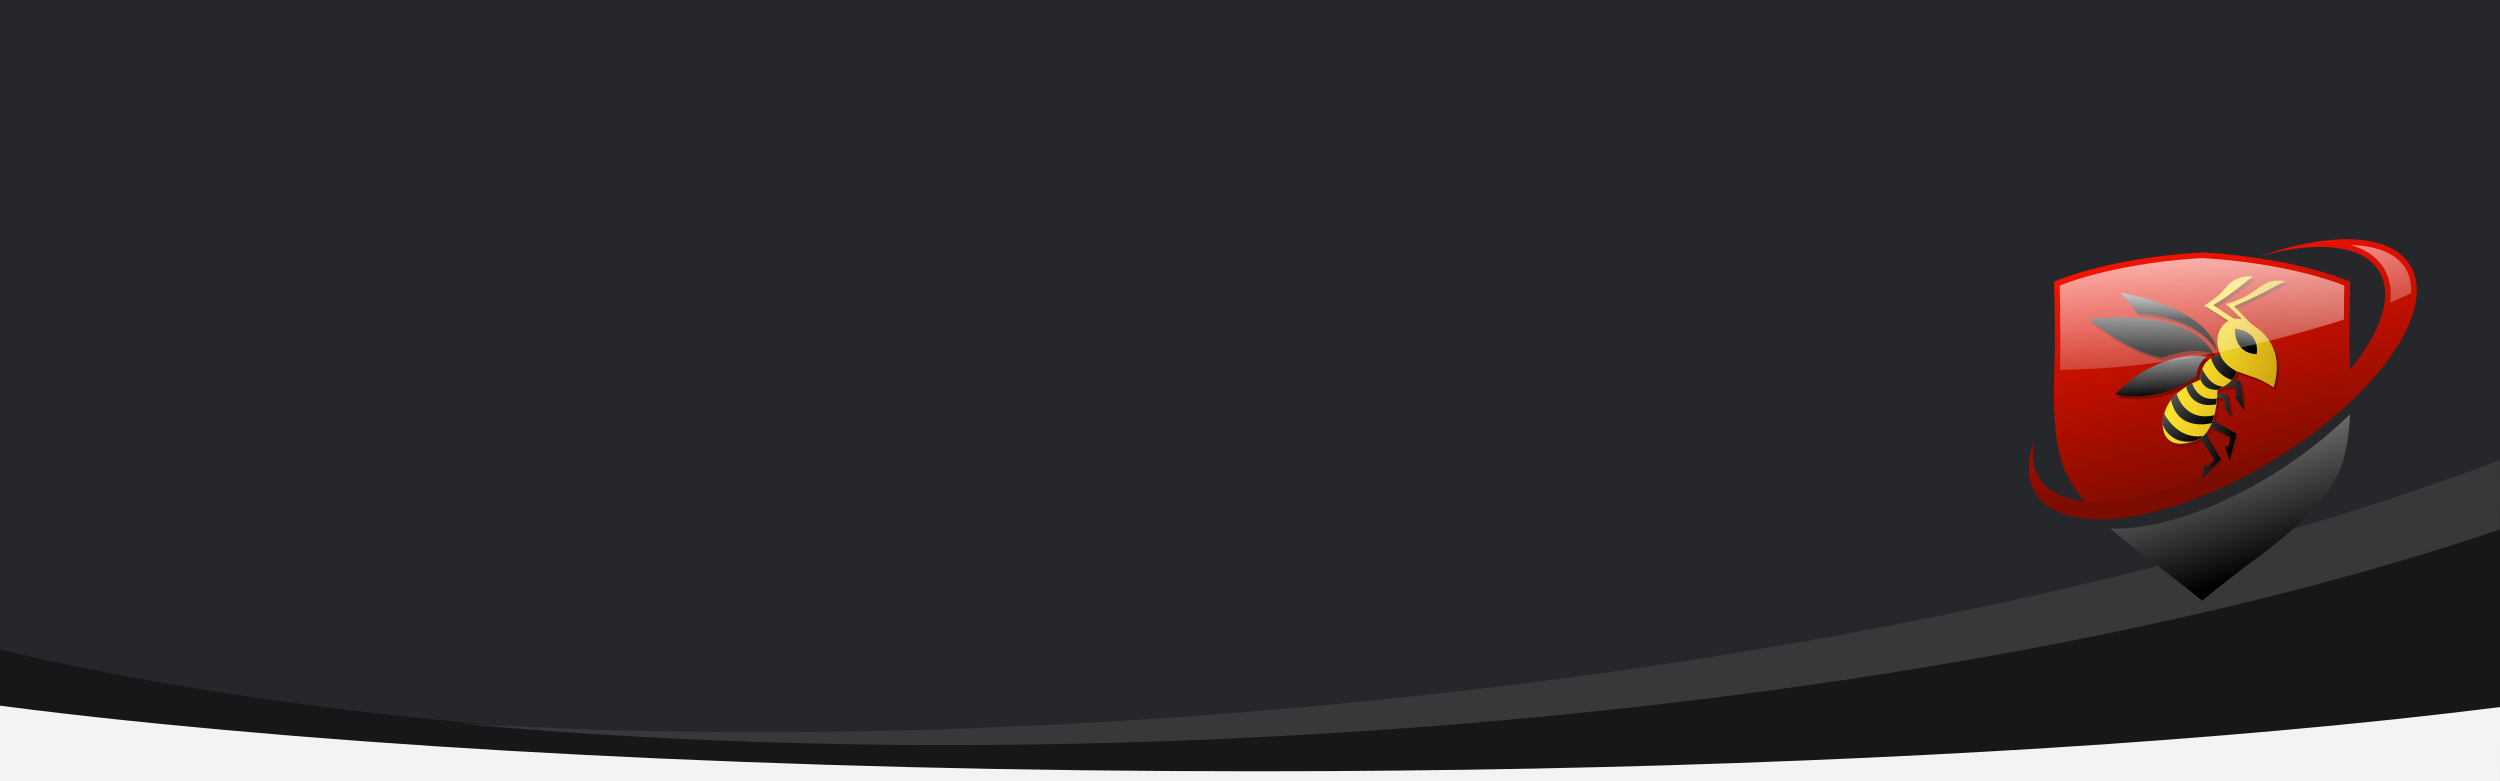 <?xml version="1.0" encoding="utf-8"?>
<!-- Generator: Adobe Illustrator 26.3.1, SVG Export Plug-In . SVG Version: 6.00 Build 0)  -->
<svg version="1.1" id="Layer_1" xmlns="http://www.w3.org/2000/svg" xmlns:xlink="http://www.w3.org/1999/xlink" x="0px" y="0px"
	 viewBox="0 0 1599.9 500" style="enable-background:new 0 0 1599.9 500;" xml:space="preserve">
<rect x="0" y="0" width="1599.9" height="500" fill="#333333" stroke="none"/>
<style type="text/css">
	.st0{fill:#26272B;}
	.st1{clip-path:url(#SVGID_00000138570541298463397550000013925844022470384783_);}
	.st2{fill:#F2F3F5;}
	.st3{fill:#161719;}
	.st4{fill:#38383B;}
	.st5{fill:url(#Path_2_00000100358335174134050110000010841375766827319939_);}
	.st6{fill:url(#Path_3_00000052106206253445450490000014986013734800023485_);}
	.st7{fill:url(#Path_4_00000042700113199954118830000015166289564831168182_);}
	.st8{fill:#7D0C00;}
	.st9{fill:url(#Path_13_00000060015148721248429420000012844961501613271438_);}
	.st10{fill:url(#Path_14_00000181051389476665274250000010063058649718562451_);}
	.st11{fill:url(#Path_15_00000088091824625691760980000008540910633069762223_);}
	.st12{fill:url(#Path_16_00000021836300895263363130000000905517372036608406_);}
	.st13{fill:url(#Path_17_00000074433554929601153870000012810770971592618918_);}
	.st14{fill:url(#Path_18_00000016784079709256449400000016563052612891699334_);}
	.st15{fill:url(#Path_19_00000100376703912535467690000003336395901560233912_);}
	.st16{fill:url(#Path_20_00000174584235301380879520000006149175253745907385_);}
	.st17{fill:url(#Path_21_00000175282787688741955090000009098641122173991350_);}
	.st18{fill:url(#Path_22_00000044171925022893862780000013981140732552991389_);}
	.st19{fill:url(#Path_23_00000054956517670163013640000004472064729477216403_);}
	.st20{fill:url(#Path_40_00000145760170736298508820000004102227654580444860_);}
	.st21{fill:url(#Path_41_00000106130120150191358060000000243790359717997954_);}
	.st22{fill:url(#Path_42_00000070094041847510907710000002559478534740968096_);}
	.st23{fill:url(#Path_43_00000120554731679172361750000005336574998515948689_);}
	.st24{fill:url(#Path_44_00000093877613561125560110000012357455074653041305_);}
</style>
<rect class="st0" width="1599.9" height="493.6"/>
<g id="Group_639" transform="translate(0 1)">
	<g>
		<g>
			<g>
				<defs>
					<rect id="SVGID_1_" y="291.3" width="1599.9" height="208.1"/>
				</defs>
				<clipPath id="SVGID_00000073692023885244087480000013200137585592001952_">
					<use xlink:href="#SVGID_1_"  style="overflow:visible;"/>
				</clipPath>
				<g id="Group_638" style="clip-path:url(#SVGID_00000073692023885244087480000013200137585592001952_);">
					<path id="Path_6799" class="st2" d="M1599.9,450.4c-43.7,5.5-91.5,10.6-142.3,15.1c-92.8,8.3-195.1,14.7-303.9,19.1
						c-112.6,4.6-230.4,6.9-350.2,6.9c-74.9,0-149.7-0.9-222.5-2.7c-70.8-1.8-140.6-4.4-207.2-7.8c-65.4-3.4-128.5-7.5-187.5-12.3
						c-58.4-4.8-113.4-10.3-163.4-16.3c-7.7-0.9-15.4-1.9-22.9-2.9v49.8h1599.9L1599.9,450.4L1599.9,450.4z"/>
					<path id="Path_6800" class="st3" d="M1599.9,336.9c-41.6,14.1-87,27.4-135.3,39.8c-91.7,23.5-193,43.3-301.2,58.9
						c-111.9,16.1-229.3,27.5-348.9,33.7c-69.7,3.6-139.5,5.5-207.7,5.5c-4.7,0-9.5,0-14.8,0c-71-0.3-140.9-2.6-207.9-6.8
						c-65.8-4.2-129.3-10.2-188.7-18.1c-58.9-7.7-114.5-17.3-165.1-28.3c-10.2-2.2-20.4-4.5-30.3-6.9v35.9c7.5,1,15.2,1.9,22.9,2.9
						c50,6.1,104.9,11.5,163.4,16.3c59,4.8,122.1,9,187.5,12.3c66.7,3.4,136.4,6,207.2,7.8c72.7,1.8,147.6,2.7,222.5,2.7
						c119.8,0,237.6-2.3,350.2-6.9c108.8-4.4,211.1-10.8,303.9-19.1c50.8-4.5,98.6-9.6,142.3-15.1V336.9z"/>
					<path id="Path_6801" class="st4" d="M1599.9,293.5c-42,15.8-87.9,31.1-136.9,45.4c-90.8,26.5-191.5,49.7-299.1,68.9
						c-111.3,19.9-228.2,35.1-347.6,45.3c-69.5,5.9-139.3,10.1-207.4,12.4c-4.7,0.2-9.5,0.3-14.8,0.5c-71,2.1-140.9,2.1-208,0.1
						c-32.1-1-63.6-2.4-94.4-4.3c30.1,2.8,60.9,5.3,92.3,7.2c66.9,4.2,136.9,6.5,207.9,6.8c5.3,0,10.1,0,14.8,0
						c68.1,0,138-1.8,207.7-5.5c119.6-6.2,237-17.6,348.9-33.7c108.2-15.6,209.5-35.4,301.2-58.9c48.3-12.4,93.7-25.7,135.3-39.8
						L1599.9,293.5z"/>
				</g>
			</g>
		</g>
	</g>
</g>
<g id="Group_793" transform="translate(-2.563 -2.569)">
	
		<linearGradient id="Path_2_00000090291548482932313530000002789158639132763578_" gradientUnits="userSpaceOnUse" x1="505.522" y1="235.569" x2="505.804" y2="236.459" gradientTransform="matrix(210.173 0 0 183.681 -104866.469 -43121.414)">
		<stop  offset="0" style="stop-color:#FF1300"/>
		<stop  offset="1" style="stop-color:#7D0C00"/>
	</linearGradient>
	<path id="Path_2" style="fill:url(#Path_2_00000090291548482932313530000002789158639132763578_);" d="M1506.6,247.1
		c-0.2-9.5-0.5-18.2-0.5-25.1c0-20.4,0.5-39.1,0.5-39.1s-32.9-15.1-94.6-18.8h-0.2c-61.8,3.6-94.7,18.8-94.7,18.8s0.5,18.7,0.5,39.1
		s-3.5,57.8,6.2,81.3c3.6,8.6,9.7,17,16.7,24.7c6.9,1.8,14.9,2.3,23.9,1.5l34.9-9.8l36.1-18.7l42.1-20.5l8.4-13.3l15.1-6l-0.5-7.2
		C1502.7,251.9,1504.6,249.5,1506.6,247.1z"/>
	
		<linearGradient id="Path_3_00000137830122990775560580000011625832915970866606_" gradientUnits="userSpaceOnUse" x1="506.388" y1="236.303" x2="506.928" y2="237.559" gradientTransform="matrix(169.55 0 0 131.99 -84487.117 -30991.922)">
		<stop  offset="0" style="stop-color:#FFFFFF"/>
		<stop  offset="1" style="stop-color:#000000"/>
	</linearGradient>
	<path id="Path_3" style="fill:url(#Path_3_00000137830122990775560580000011625832915970866606_);" d="M1497.1,276.4
		c-2.3,2.1-4.8,4.2-7.3,6.3c-8,6.6-16.4,12.8-25.1,18.6c-30.9,20.4-62.5,33.4-88.7,37.8c-2.3,0.4-4.5,0.7-6.8,1
		c-5.2,0.6-10.6,0.9-15.9,0.7c9.1,8.1,18.3,15.2,25.5,20.4c15.1,11.1,32.9,25.7,32.9,25.7h0.2c0,0,17.8-14.6,32.9-25.7
		c16.7-12.3,45.3-34.2,55.1-57.8c4.2-10.1,6-22.8,6.6-35.7C1503.4,270.6,1500.3,273.5,1497.1,276.4z"/>
	
		<linearGradient id="Path_4_00000152966892195018830940000012350224850279741593_" gradientUnits="userSpaceOnUse" x1="504.469" y1="235.355" x2="504.681" y2="236.164" gradientTransform="matrix(275.142 0 0 198.579 -137412.641 -46593.531)">
		<stop  offset="0" style="stop-color:#FF1300"/>
		<stop  offset="1" style="stop-color:#7D0C00"/>
	</linearGradient>
	<path id="Path_4" style="fill:url(#Path_4_00000152966892195018830940000012350224850279741593_);" d="M1544.6,171.7
		c-13.1-19.9-50.9-20.8-95.2-5.3c35.2-9.8,64.4-7.5,75.2,9c17.1,26-17.6,76.9-77.5,113.8c-59.9,36.9-122.2,45.7-139.3,19.7
		c-4.5-6.9-5.4-15.5-3.2-25.1c-5.1,13.6-5.1,25.9,0.9,35.1c18.6,28.3,87.1,18.1,153.1-22.5C1524.6,255.9,1563.1,200,1544.6,171.7z"
		/>
	<g id="Group_1" transform="translate(46.739 30.814)">
		<path id="Path_5" class="st8" d="M1371.4,241.4l-1.4-3.3c0.1,0,0.1,0,0.2,0c0.1,0,0.2,0,0.3,0c-0.3-0.1-0.5-0.3-0.6-0.4l-2.8-2
			c-0.9-0.6-1.9-0.9-3-0.9c0.5,0.5,0.9,1.1,1.4,1.5l3.1,9.1l16.2,8l-1.4,6l-2.4,0.2l3.2,9l4.4-17.4L1371.4,241.4z"/>
		<path id="Path_6" class="st8" d="M1368.7,250.7l0.5-3.5c0.1,0,0.1,0.1,0.2,0.1c0.1,0.1,0.2,0.1,0.3,0.1c-0.1-0.2-0.3-0.5-0.4-0.6
			l-1.4-3.1c-0.5-0.9-1.3-1.7-2.2-2.3c0.1,0.6,0.3,1.4,0.5,2l-1.9,9.4l10.1,14.8l-4.2,4.7l-2.3-1.1l-1.8,9.4l12.5-13L1368.7,250.7z"
			/>
		<path id="Path_7" class="st8" d="M1378.7,221.4l8.7-0.5l1.4,5.6l-1.4,1l6.1,8.7l-2.3-19.1l-9.5,0.2
			C1380.8,218.7,1379.8,220.1,1378.7,221.4z"/>
		<path id="Path_8" class="st8" d="M1375.1,228.5l4.8-0.2l1.9,5.2l-1.1,1l4.6,6.2l-2.6-15l-7-0.1
			C1375.6,226.6,1375.3,227.6,1375.1,228.5z"/>
		<path id="Path_9" class="st8" d="M1375.5,197.6c0,0-0.4-24.6-61.1-36.6l10.6,13C1325,174,1362.1,175.4,1375.5,197.6z"/>
		<path id="Path_10" class="st8" d="M1373.4,200.1c0,0-8.5-28.8-79.5-22.3c0,0,25.6,21.5,47.2,24.8
			C1341.2,202.7,1358.9,194.9,1373.4,200.1z"/>
		<path id="Path_11" class="st8" d="M1369.7,201.9c0,0-30.9-5.4-58.7,24.2c0,0,27.4,6.7,52.1-11.8
			C1363.1,214.1,1363.2,206.3,1369.7,201.9z"/>
		<path id="Path_12" class="st8" d="M1419.7,153.6c0,0-20.4,11.2-32.6,16c0,0,7.6,7.9,10.3,10.7c2.7,2.8,23.5,11.7,15,41.3
			c0,0-6.4-4.4-12.1-6.3c-5.7-1.9-11.5-3.9-11.5-3.9s-1.6,7.4-12.5,11.6c0,0,0.7,26.6-13,32.3c-26.5,11-26.6-17.6-13.3-29.3
			c4.5-4,8.6-6.5,15.5-9.3c0,0-1-13.5,12.7-16c0,0-6.8-13.5,5.1-21.7l-15.3-9.7c0,0,8.7-5.1,14-11.8c5.3-6.8,14-7.4,16.9-6.8
			c0,0-16.5,13.7-25.4,18.3l13.2,8.6l5.3,0.4l-10.4-9.8c6.8-1.7,13.1-4.7,18.8-8.7C1409.5,152.9,1412.6,152.7,1419.7,153.6z
			 M1387.7,184c0,0-1.3,15.5,13.8,16.4C1401.5,200.4,1404.8,185.9,1387.7,184z"/>
	</g>
	
		<linearGradient id="Path_13_00000144304609947663406210000015036886806076574378_" gradientUnits="userSpaceOnUse" x1="533.216" y1="247.292" x2="536.399" y2="248.563" gradientTransform="matrix(27.081 0 0 37.496 -13094.138 -9032.586)">
		<stop  offset="0" style="stop-color:#FFFFFF"/>
		<stop  offset="1" style="stop-color:#000000"/>
	</linearGradient>
	<path id="Path_13" style="fill:url(#Path_13_00000144304609947663406210000015036886806076574378_);" d="M1416.6,270.3l-1.4-3.3
		c0.1,0,0.1,0,0.2,0s0.2,0,0.3,0c-0.3-0.1-0.5-0.3-0.6-0.4l-2.8-1.9c-0.9-0.5-1.9-0.9-3-0.9c0.5,0.5,0.9,1.1,1.4,1.5l3.1,9.1
		l16.2,7.9l-1.4,6l-2.4,0.2l3.2,9l4.4-17.4L1416.6,270.3z"/>
	
		<linearGradient id="Path_14_00000099647084461152028470000003871149258255174074_" gradientUnits="userSpaceOnUse" x1="555.297" y1="245.347" x2="560.681" y2="246.445" gradientTransform="matrix(16.02 0 0 43.406 -7555.985 -10398.93)">
		<stop  offset="0" style="stop-color:#FFFFFF"/>
		<stop  offset="1" style="stop-color:#000000"/>
	</linearGradient>
	<path id="Path_14" style="fill:url(#Path_14_00000099647084461152028470000003871149258255174074_);" d="M1414,279.6l0.5-3.5
		c0.1,0,0.1,0.1,0.2,0.1c0.1,0.1,0.2,0.1,0.3,0.1c-0.2-0.2-0.3-0.5-0.4-0.6l-1.4-3c-0.5-0.9-1.3-1.7-2.2-2.3c0.1,0.6,0.3,1.4,0.5,2
		l-1.9,9.4l10.1,14.8l-4.2,4.7l-2.3-1.1l-1.8,9.4l12.5-13L1414,279.6z"/>
	
		<linearGradient id="Path_15_00000114048035880185788500000001381024909887996832_" gradientUnits="userSpaceOnUse" x1="553.639" y1="258.418" x2="558.831" y2="260.667" gradientTransform="matrix(16.614 0 0 21.172 -7837.494 -5258.184)">
		<stop  offset="0" style="stop-color:#FFFFFF"/>
		<stop  offset="1" style="stop-color:#000000"/>
	</linearGradient>
	<path id="Path_15" style="fill:url(#Path_15_00000114048035880185788500000001381024909887996832_);" d="M1423.8,250.3l8.7-0.5
		l1.4,5.6l-1.4,1l6.1,8.7l-2.3-19.1l-9.6,0.3C1426,247.6,1425,248.9,1423.8,250.3z"/>
	
		<linearGradient id="Path_16_00000085226019152668071060000004235771943043826329_" gradientUnits="userSpaceOnUse" x1="577.9" y1="265.173" x2="585.477" y2="268.012" gradientTransform="matrix(11.384 0 0 16.775 -5222.941 -4226.584)">
		<stop  offset="0" style="stop-color:#FFFFFF"/>
		<stop  offset="1" style="stop-color:#000000"/>
	</linearGradient>
	<path id="Path_16" style="fill:url(#Path_16_00000085226019152668071060000004235771943043826329_);" d="M1420.2,257.4l4.8-0.2
		l1.9,5.2l-1.1,1l4.7,6.2l-2.6-15l-7-0.1C1420.8,255.5,1420.6,256.4,1420.2,257.4z"/>
	
		<linearGradient id="Path_17_00000108283826488983665680000008715529196789525432_" gradientUnits="userSpaceOnUse" x1="515.229" y1="246.748" x2="515.173" y2="247.395" gradientTransform="matrix(67.657 0 0 40.477 -33464.707 -9807.283)">
		<stop  offset="0" style="stop-color:#FFFFFF"/>
		<stop  offset="1" style="stop-color:#000000"/>
	</linearGradient>
	<path id="Path_17" style="fill:url(#Path_17_00000108283826488983665680000008715529196789525432_);" d="M1420.7,226.4
		c0,0-0.4-24.6-61.1-36.6l10.7,13C1370.2,202.9,1407.3,204.3,1420.7,226.4z"/>
	
		<linearGradient id="Path_18_00000165232666584912505310000008551698143001201596_" gradientUnits="userSpaceOnUse" x1="512.171" y1="251.429" x2="511.921" y2="253.723" gradientTransform="matrix(87.953 0 0 28.564 -43649.051 -7020.753)">
		<stop  offset="0" style="stop-color:#FFFFFF"/>
		<stop  offset="1" style="stop-color:#000000"/>
	</linearGradient>
	<path id="Path_18" style="fill:url(#Path_18_00000165232666584912505310000008551698143001201596_);" d="M1418.6,229
		c0,0-8.5-28.8-79.5-22.3c0,0,25.6,21.5,47.2,24.8C1386.5,231.5,1404.2,223.7,1418.6,229z"/>
	
		<linearGradient id="Path_19_00000040543175276500540650000009294865445742619538_" gradientUnits="userSpaceOnUse" x1="515.644" y1="252.353" x2="515.806" y2="253.865" gradientTransform="matrix(64.985 0 0 28.521 -32130.641 -6983.419)">
		<stop  offset="0" style="stop-color:#FFFFFF"/>
		<stop  offset="1" style="stop-color:#000000"/>
	</linearGradient>
	<path id="Path_19" style="fill:url(#Path_19_00000040543175276500540650000009294865445742619538_);" d="M1414.9,230.8
		c0,0-30.9-5.4-58.7,24.2c0,0,27.4,6.7,52.1-11.8C1408.3,243,1408.5,235.2,1414.9,230.8z"/>
	
		<linearGradient id="Path_20_00000173137993233894878080000008950320943067244943_" gradientUnits="userSpaceOnUse" x1="511.825" y1="237.722" x2="512.59" y2="238.151" gradientTransform="matrix(86.81 0 0 118.826 -43024.207 -28030.104)">
		<stop  offset="0" style="stop-color:#FFE831"/>
		<stop  offset="1" style="stop-color:#BD8C00"/>
	</linearGradient>
	<path id="Path_20" style="fill:url(#Path_20_00000173137993233894878080000008950320943067244943_);" d="M1464.9,182.5
		c0,0-20.4,11.2-32.6,16c0,0,7.6,7.9,10.3,10.7s23.5,11.7,15,41.3c0,0-6.4-4.4-12.1-6.3c-5.7-1.9-11.4-4-11.4-4s-1.6,7.4-12.5,11.6
		c0,0,0.7,26.6-13,32.3c-26.5,11-26.6-17.6-13.3-29.3c4.5-4,8.6-6.5,15.5-9.3c0,0-1-13.5,12.7-16c0,0-6.8-13.5,5.1-21.7l-15.3-9.7
		c0,0,8.7-5.1,14-11.8c5.3-6.8,14-7.4,16.9-6.8c0,0-16.5,13.7-25.4,18.3l13.2,8.6l5.3,0.4l-10.3-9.7c6.8-1.7,13.1-4.7,18.8-8.7
		C1454.7,181.8,1457.8,181.6,1464.9,182.5z"/>
	
		<linearGradient id="Path_21_00000083079731308131333640000000123800673827404955_" gradientUnits="userSpaceOnUse" x1="561.676" y1="263.682" x2="561.466" y2="265.207" gradientTransform="matrix(15.607 0 0 18.226 -7323.543 -4609.973)">
		<stop  offset="0" style="stop-color:#FFFFFF"/>
		<stop  offset="1" style="stop-color:#000000"/>
	</linearGradient>
	<path id="Path_21" style="fill:url(#Path_21_00000083079731308131333640000000123800673827404955_);" d="M1432.9,212.9
		c0,0-1.3,15.5,13.8,16.4C1446.7,229.3,1449.9,214.8,1432.9,212.9z"/>
	
		<linearGradient id="Path_22_00000132807007610600932080000013310813664095865789_" gradientUnits="userSpaceOnUse" x1="505.73" y1="239.327" x2="505.954" y2="241.289" gradientTransform="matrix(201.724 0 0 79.219 -100631.992 -18836.861)">
		<stop  offset="0" style="stop-color:#FFFFFF"/>
		<stop  offset="4.200000e-02" style="stop-color:#FFFFFF;stop-opacity:0.953"/>
		<stop  offset="0.402" style="stop-color:#FFFFFF;stop-opacity:0.549"/>
		<stop  offset="0.692" style="stop-color:#FFFFFF;stop-opacity:0.255"/>
		<stop  offset="0.898" style="stop-color:#FFFFFF;stop-opacity:7.100000e-02"/>
		<stop  offset="1" style="stop-color:#FFFFFF;stop-opacity:0"/>
	</linearGradient>
	<path id="Path_22" style="fill:url(#Path_22_00000132807007610600932080000013310813664095865789_);" d="M1502.8,185.3
		c-8.2-3.3-39.6-14.5-91.1-17.6c-51.5,3.1-82.9,14.3-91,17.6c0.1,5.8,0.4,20.8,0.4,36.7c0,2.5-0.1,14.3-0.1,17.2
		c62.1-0.5,124.1-14,181.6-32.1C1502.6,197.3,1502.7,189.1,1502.8,185.3z"/>
	
		<linearGradient id="Path_23_00000058555027136107358070000006285423009741798823_" gradientUnits="userSpaceOnUse" x1="522.3" y1="245.189" x2="523.35" y2="248.986" gradientTransform="matrix(42.982 0 0 40.887 -20947.6 -9936.428)">
		<stop  offset="0" style="stop-color:#FFFFFF"/>
		<stop  offset="4.200000e-02" style="stop-color:#FFFFFF;stop-opacity:0.953"/>
		<stop  offset="0.402" style="stop-color:#FFFFFF;stop-opacity:0.549"/>
		<stop  offset="0.692" style="stop-color:#FFFFFF;stop-opacity:0.255"/>
		<stop  offset="0.898" style="stop-color:#FFFFFF;stop-opacity:7.100000e-02"/>
		<stop  offset="1" style="stop-color:#FFFFFF;stop-opacity:0"/>
	</linearGradient>
	<path id="Path_23" style="fill:url(#Path_23_00000058555027136107358070000006285423009741798823_);" d="M1541.6,173.7
		c-5.9-8.9-17.9-13.9-34.8-14.4c9.3,2.6,16.3,7.4,20.8,14.1c4.2,6.4,5.7,14.1,4.6,22.8c4.5-1.9,8.9-3.9,13.4-6
		C1545.9,183.9,1544.6,178.3,1541.6,173.7z"/>
	
		<linearGradient id="Path_40_00000114037666463013040550000015999013510269046972_" gradientUnits="userSpaceOnUse" x1="549.187" y1="263.029" x2="553.164" y2="265.59" gradientTransform="matrix(18.314 0 0 18.043 -8695.712 -4549.035)">
		<stop  offset="0" style="stop-color:#FFFFFF"/>
		<stop  offset="1" style="stop-color:#000000"/>
	</linearGradient>
	<path id="Path_40" style="fill:url(#Path_40_00000114037666463013040550000015999013510269046972_);" d="M1423.4,229.5
		c0,0,1.6,6.2,10.6,10.7c0,0-0.2,2.2-3.2,5.5c0,0-9.8-2.3-13.4-14.1C1419.2,230.4,1421.3,229.7,1423.4,229.5z"/>
	
		<linearGradient id="Path_41_00000155117619055310204280000016253886106796060042_" gradientUnits="userSpaceOnUse" x1="555.51" y1="269.042" x2="560.004" y2="272.103" gradientTransform="matrix(16.214 0 0 15.102 -7651.723 -3855.408)">
		<stop  offset="0" style="stop-color:#FFFFFF"/>
		<stop  offset="1" style="stop-color:#000000"/>
	</linearGradient>
	<path id="Path_41" style="fill:url(#Path_41_00000155117619055310204280000016253886106796060042_);" d="M1411.8,238.4
		c0,0,4.4,11.2,13.5,11.6l-3.8,2c0,0-7.9,1.1-10.8-6.6C1410.6,243,1410.9,240.7,1411.8,238.4z"/>
	
		<linearGradient id="Path_42_00000149356621541511569030000013279454326926102695_" gradientUnits="userSpaceOnUse" x1="541.549" y1="267.659" x2="544.883" y2="270.606" gradientTransform="matrix(21.852 0 0 15.674 -10484.745 -3978.283)">
		<stop  offset="0" style="stop-color:#FFFFFF"/>
		<stop  offset="1" style="stop-color:#000000"/>
	</linearGradient>
	<path id="Path_42" style="fill:url(#Path_42_00000149356621541511569030000013279454326926102695_);" d="M1405.4,247.7
		c0,0,3.3,12.1,15.9,9.9c0,0-0.2,1.9-0.5,3.7c0,0-15.3,4.1-19.3-11.4C1402.7,249.1,1404.1,248.3,1405.4,247.7z"/>
	
		<linearGradient id="Path_43_00000106132571584720280580000011491934264318663324_" gradientUnits="userSpaceOnUse" x1="529.934" y1="257.894" x2="532.31" y2="260.015" gradientTransform="matrix(30.672 0 0 21.793 -14911.403 -5392.928)">
		<stop  offset="0" style="stop-color:#FFFFFF"/>
		<stop  offset="1" style="stop-color:#000000"/>
	</linearGradient>
	<path id="Path_43" style="fill:url(#Path_43_00000106132571584720280580000011491934264318663324_);" d="M1395.5,254.4
		c0,0,4.7,18.4,24.1,13.9c-0.5,1.7-1,3.3-1.6,5c0,0-21.8,6.2-26.1-15C1393,256.8,1394.1,255.5,1395.5,254.4z"/>
	
		<linearGradient id="Path_44_00000092443026214521991430000003458928265482127018_" gradientUnits="userSpaceOnUse" x1="531.798" y1="259.807" x2="534.33" y2="262.095" gradientTransform="matrix(28.784 0 0 20.196 -13972.101 -5007.867)">
		<stop  offset="0" style="stop-color:#FFFFFF"/>
		<stop  offset="1" style="stop-color:#000000"/>
	</linearGradient>
	<path id="Path_44" style="fill:url(#Path_44_00000092443026214521991430000003458928265482127018_);" d="M1387.5,267.1
		c0,0,7.9,17,24.9,14.5c0,0-1.4,1.8-6.2,3.3c0,0-13.6,3.3-19.7-10.5C1386.6,274.6,1385.9,272.7,1387.5,267.1z"/>
</g>
</svg>
